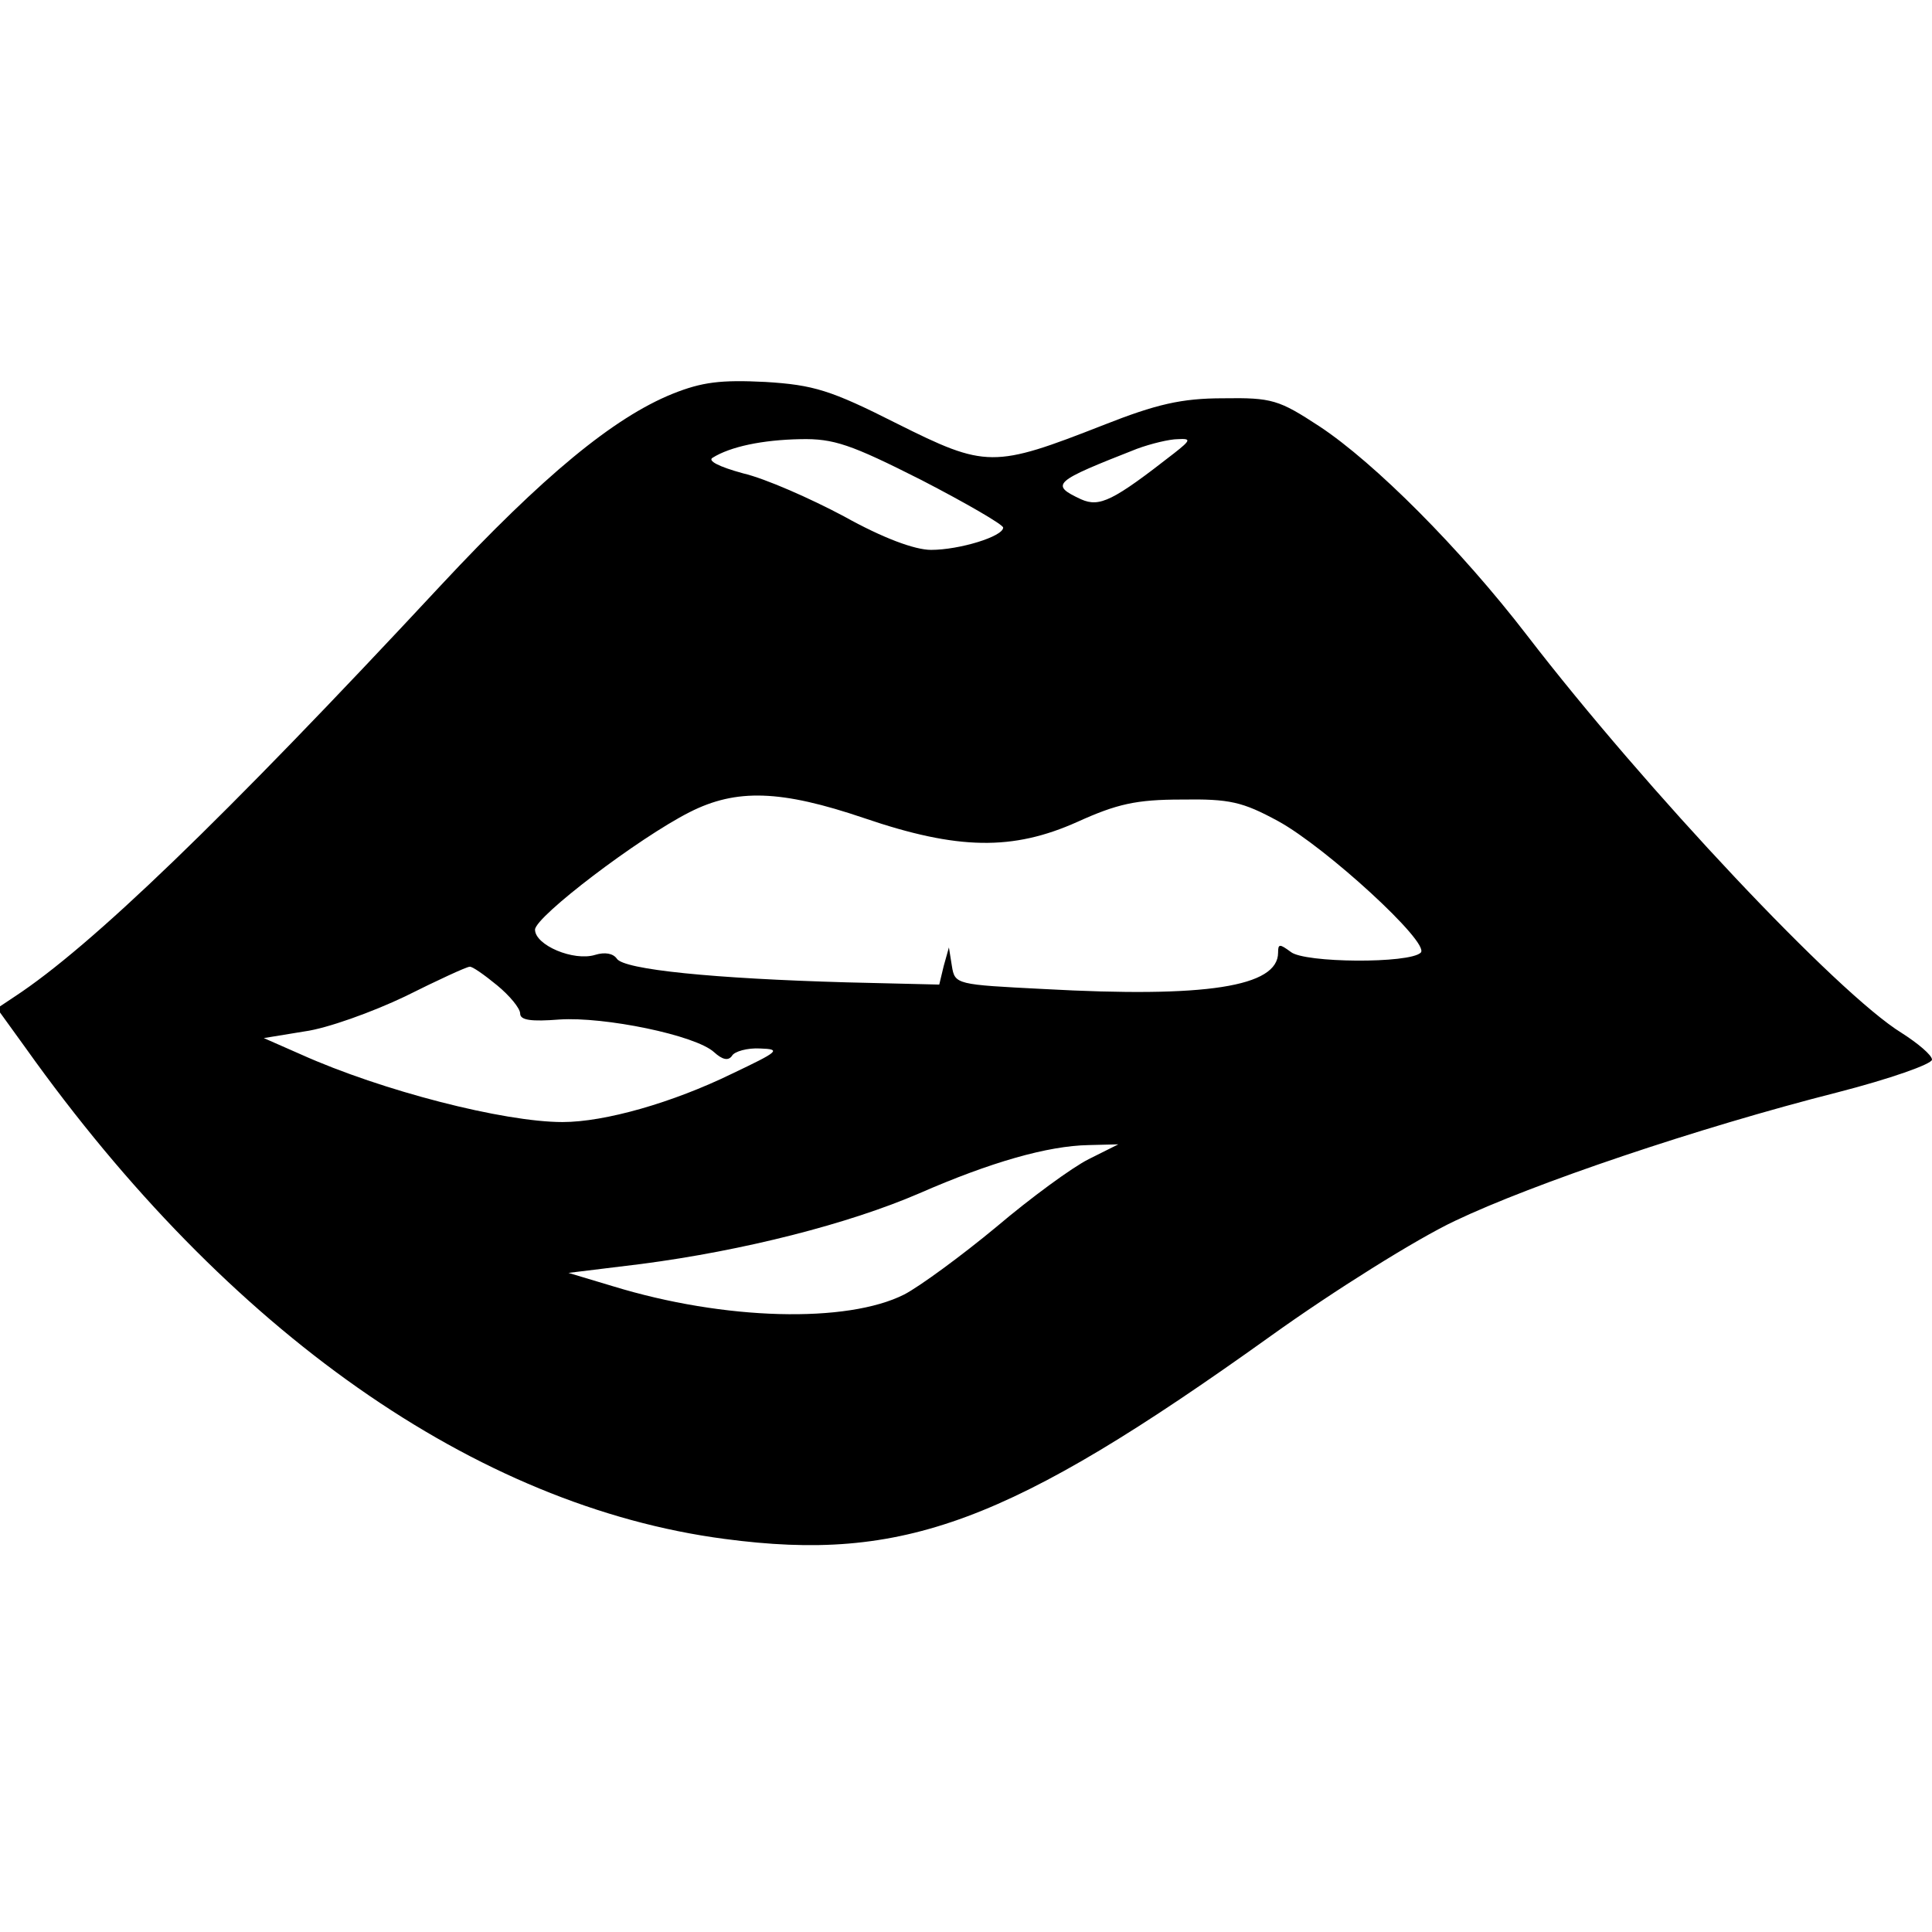 <?xml version="1.0" standalone="no"?>
<!DOCTYPE svg PUBLIC "-//W3C//DTD SVG 20010904//EN"
 "http://www.w3.org/TR/2001/REC-SVG-20010904/DTD/svg10.dtd">
<svg version="1.0" xmlns="http://www.w3.org/2000/svg"
 width="260pt" height="260pt" viewBox="0 0 260 260"
 preserveAspectRatio="xMidYMid meet">
<g transform="translate(0,260) scale(0.1,-0.1)"
fill="#000000" stroke="none">
<path d="M905 2070 c-79 -32 -174 -110 -312 -258 -295 -317 -471 -486 -573
-553 l-24 -16 39 -54 c272 -382 606 -616 940 -660 241 -32 383 21 735 273 85
61 197 131 248 155 105 50 326 125 515 173 70 18 127 38 127 44 0 6 -19 22
-41 36 -86 53 -344 327 -504 535 -90 117 -205 232 -279 281 -55 36 -64 39
-130 38 -56 0 -90 -8 -161 -36 -148 -58 -158 -58 -278 2 -89 45 -112 52 -177
56 -60 3 -85 0 -125 -16z m335 -116 c60 -31 110 -60 110 -64 0 -12 -59 -30
-97 -30 -22 0 -65 16 -117 45 -45 24 -106 51 -136 58 -33 9 -48 17 -41 21 24
15 67 24 118 25 45 1 68 -7 163 -55z m340 36 c-82 -64 -100 -73 -125 -62 -43
20 -37 24 75 68 19 7 44 13 55 13 18 1 18 -1 -5 -19z m-417 -491 c126 -43 200
-44 287 -5 53 24 79 30 140 30 65 1 82 -3 130 -29 64 -35 205 -164 192 -177
-15 -15 -157 -14 -175 1 -15 11 -17 11 -17 -1 0 -46 -97 -61 -315 -49 -118 6
-120 6 -124 31 l-4 25 -7 -25 -6 -25 -125 3 c-177 5 -300 17 -309 32 -5 7 -16
9 -29 5 -29 -9 -81 13 -81 34 1 18 139 123 208 158 63 32 123 30 235 -8z
m-494 -225 c17 -14 31 -31 31 -38 0 -9 15 -11 53 -8 60 4 183 -21 208 -44 11
-10 19 -12 24 -5 3 6 21 11 38 10 29 -1 25 -4 -38 -34 -80 -39 -171 -65 -228
-65 -79 0 -243 42 -352 91 l-50 22 55 9 c30 4 91 26 135 47 44 22 83 40 87 40
3 1 20 -11 37 -25z m796 -234 c-22 -11 -78 -52 -124 -91 -47 -39 -103 -80
-124 -91 -77 -39 -242 -35 -392 11 l-60 18 98 12 c138 18 279 54 374 95 96 42
173 64 228 65 l40 1 -40 -20z"/>
</g>
</svg>
